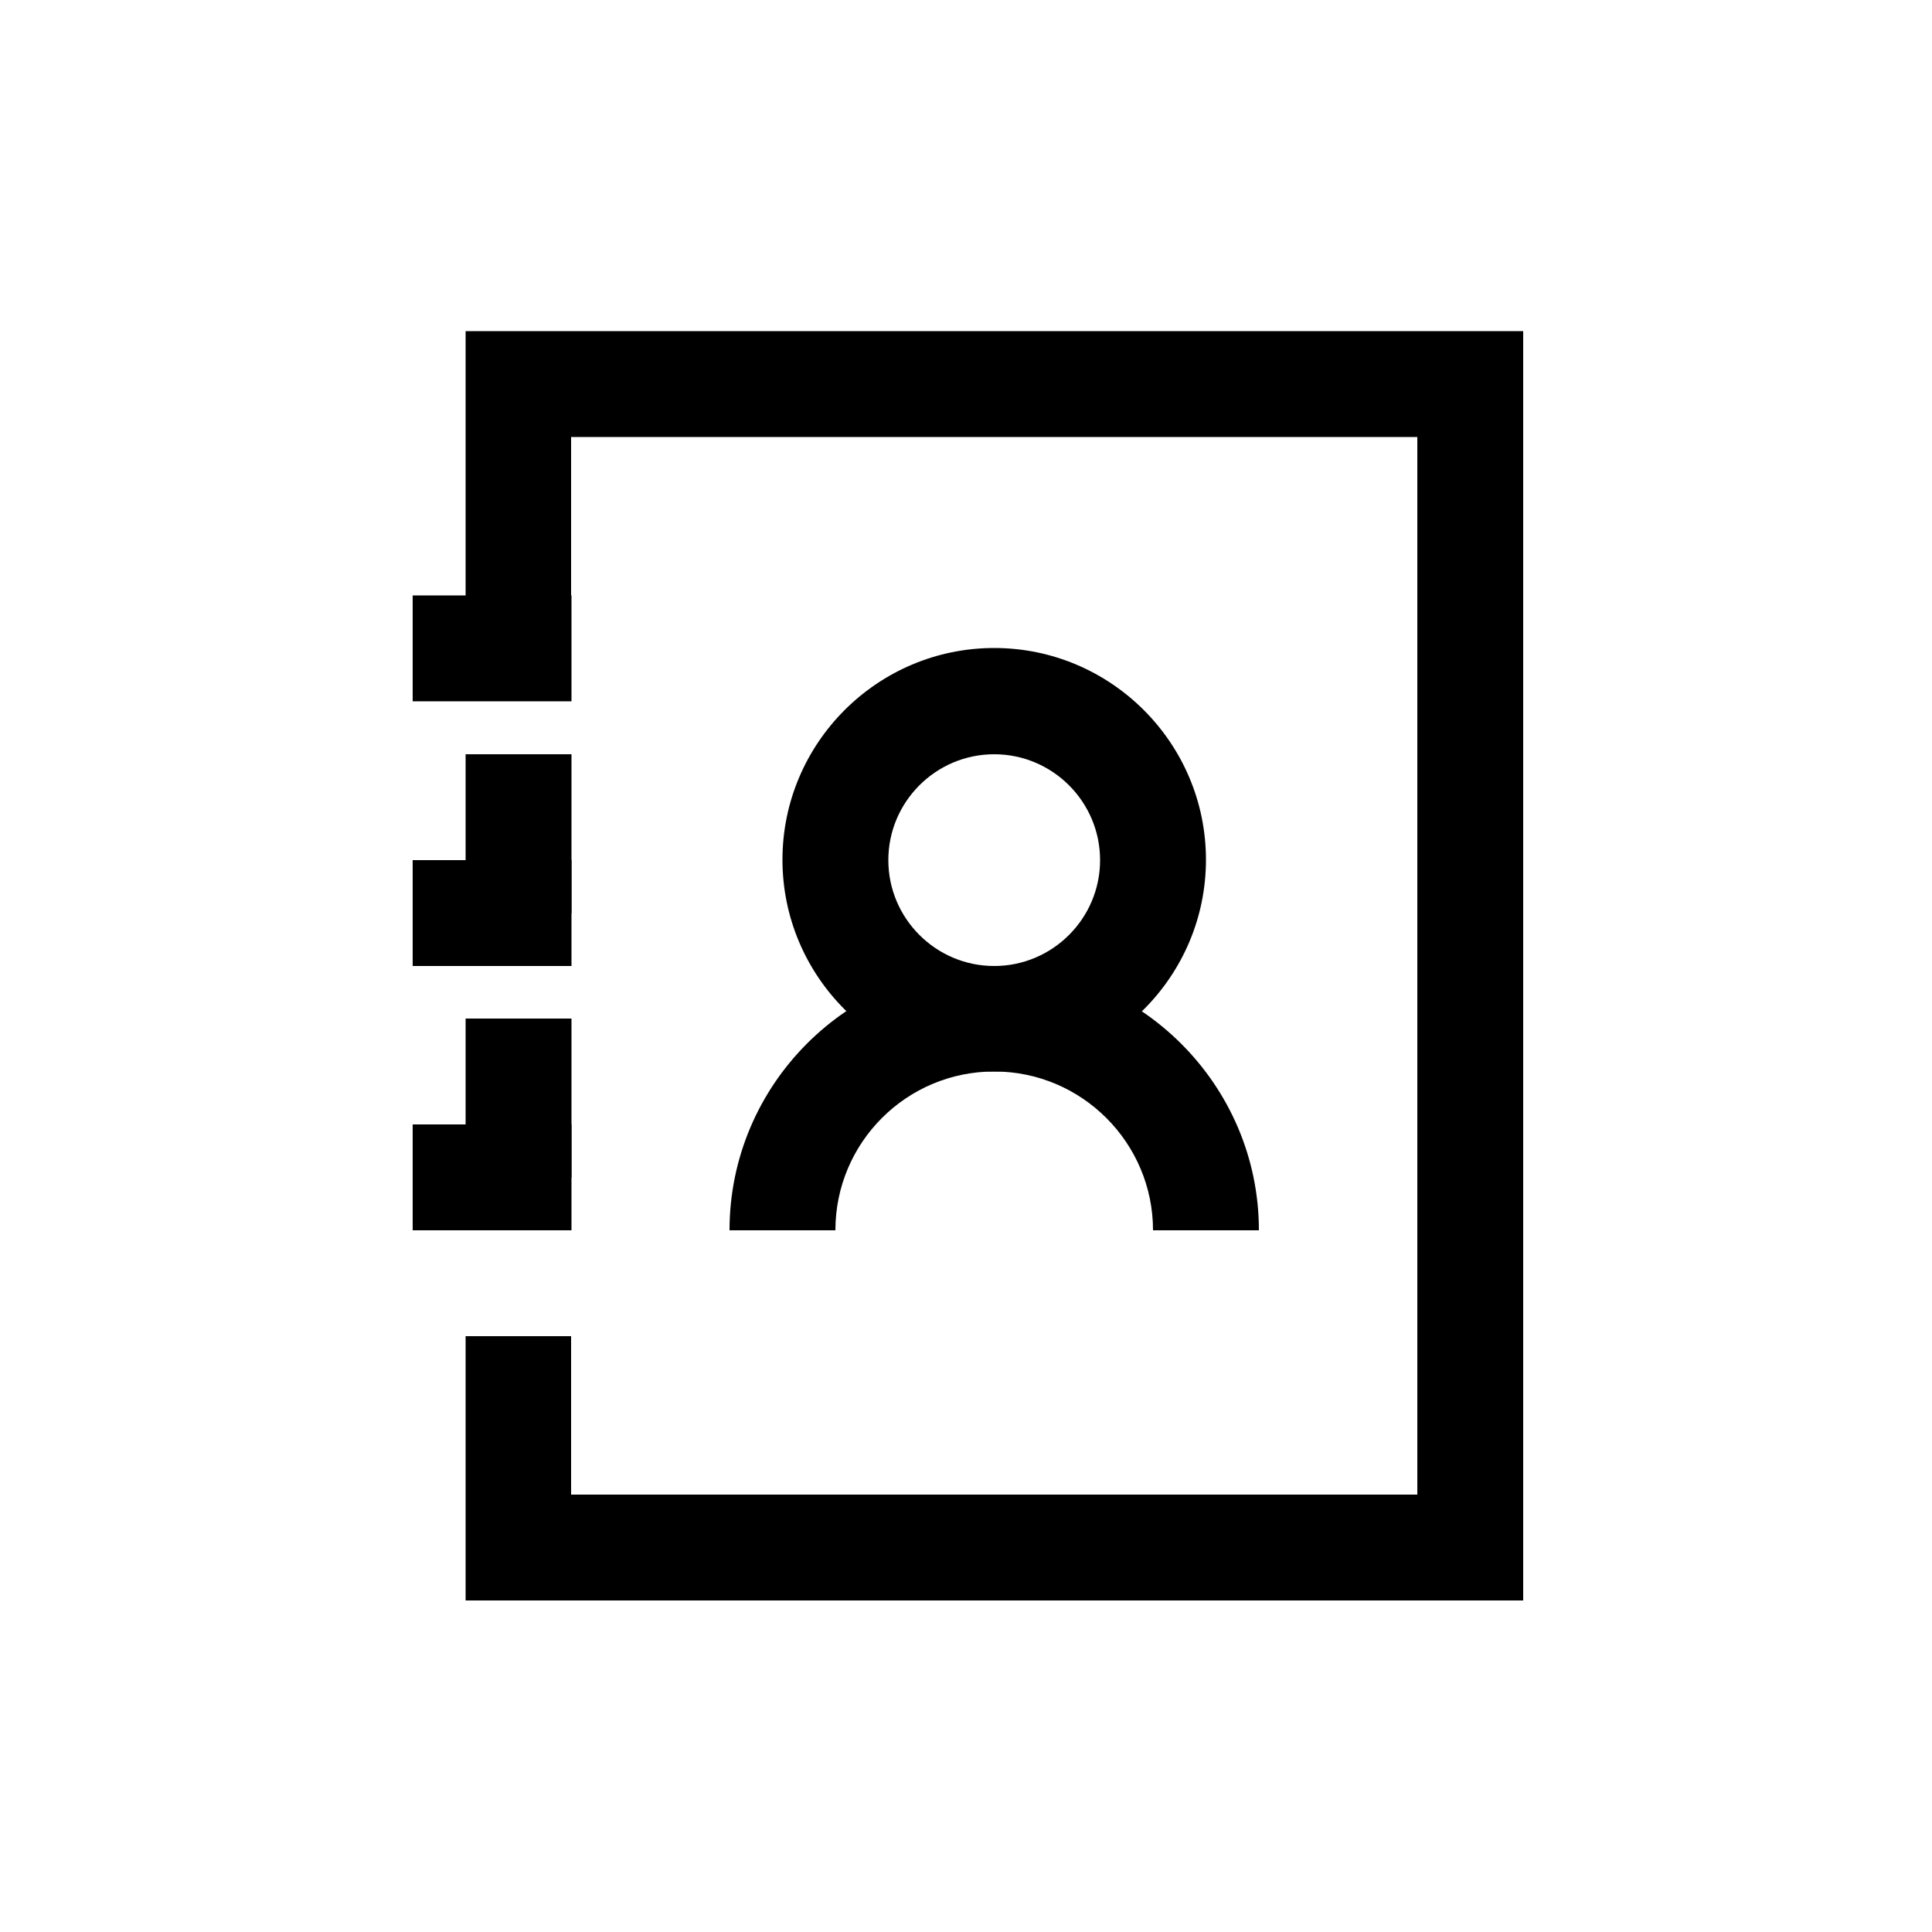 <?xml version="1.0" ?><svg enable-background="new 0 0 500 500" id="Layer_1" version="1.1" viewBox="0 0 500 500" xml:space="preserve" xmlns="http://www.w3.org/2000/svg" xmlns:xlink="http://www.w3.org/1999/xlink"><g><g><polygon points="394.2,414.2 120.5,414.2 120.5,345.8 147.8,345.8 147.8,386.8 366.8,386.8 366.8,113.1 147.8,113.1 147.8,167.8     120.5,167.8 120.5,85.7 394.2,85.7   "/></g><g><rect height="27.4" width="41.1" x="106.8" y="222.6"/></g><g><rect height="27.4" width="41.1" x="106.8" y="291"/></g><g><rect height="27.4" width="41.1" x="106.8" y="154.1"/></g><g><rect height="41.1" width="27.4" x="120.5" y="263.6"/></g><g><rect height="41.1" width="27.4" x="120.5" y="195.2"/></g><g><path d="M257.3,277.3c-30.2,0-54.8-24.6-54.8-54.8s24.6-54.8,54.8-54.8c30.2,0,54.8,24.6,54.8,54.8S287.5,277.3,257.3,277.3z     M257.3,195.2c-15.1,0-27.4,12.3-27.4,27.4c0,15.1,12.3,27.4,27.4,27.4c15.1,0,27.4-12.3,27.4-27.4    C284.7,207.5,272.4,195.2,257.3,195.2z"/></g><g><path d="M325.8,318.4h-27.4c0-22.6-18.4-41.1-41.1-41.1s-41.1,18.4-41.1,41.1h-27.4c0-37.7,30.7-68.4,68.4-68.4    S325.8,280.7,325.8,318.4z"/></g></g></svg>